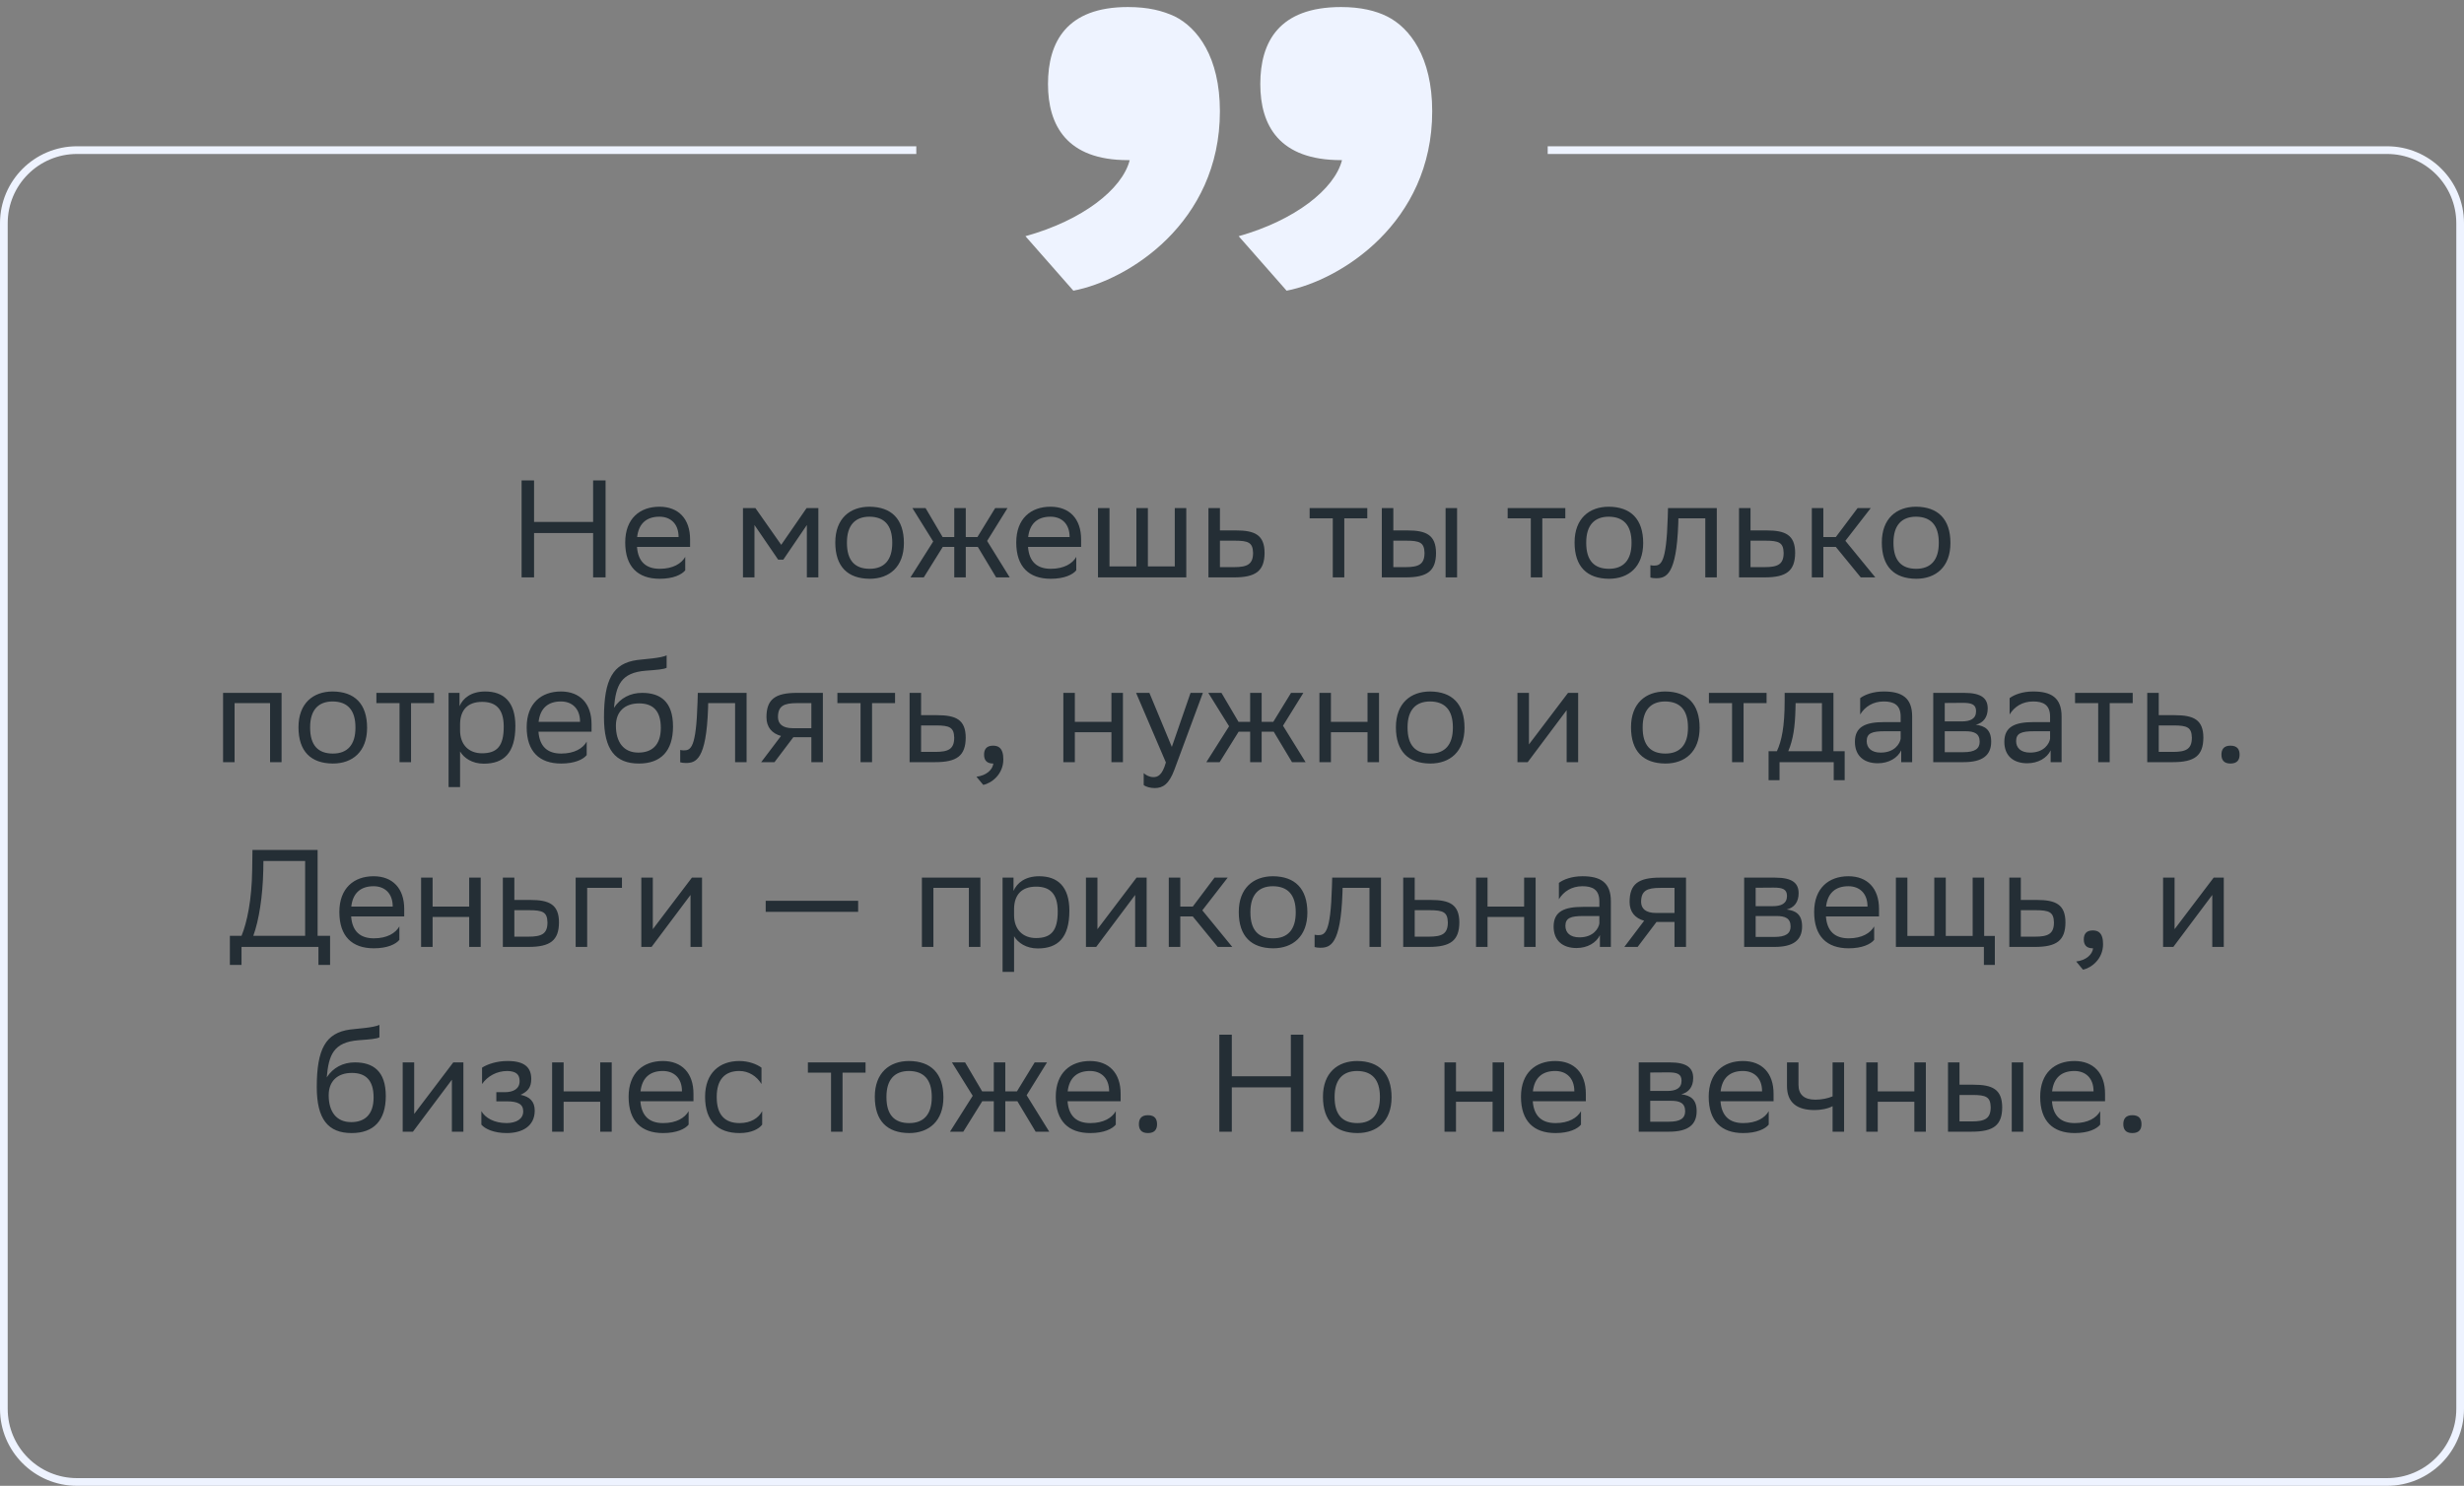 <svg xmlns="http://www.w3.org/2000/svg" width="320" height="193" viewBox="0 0 320 193" fill="none"><rect x="0" y="0" width="320" height="193" fill="#808080" stroke="none"/><path d="M77.028 75V69.24H69.359V75H67.74V62.4H69.359V67.8H77.028V62.4H78.647V75H77.028ZM85.643 65.82C88.127 65.82 89.621 67.404 89.621 70.068V71.04H82.727C82.871 72.984 83.915 73.884 85.679 73.884C87.407 73.884 88.505 73.2 88.991 72.336V74.082C88.541 74.64 87.443 75.18 85.679 75.18C82.835 75.18 81.197 73.614 81.197 70.464C81.197 67.35 83.105 65.82 85.643 65.82ZM85.643 67.116C83.951 67.116 82.943 68.016 82.745 69.762H88.127V69.744C88.127 68.016 87.065 67.116 85.643 67.116ZM104.787 75V68.196L101.727 72.696H101.061L97.983 68.196V75H96.489V66H98.109L101.457 70.77L104.751 66H106.281V75H104.787ZM108.479 70.464C108.479 67.35 110.387 65.82 112.925 65.82C115.751 65.838 117.389 67.404 117.389 70.536C117.389 73.65 115.481 75.18 112.943 75.18C110.099 75.162 108.479 73.614 108.479 70.464ZM109.991 70.464V70.518C109.991 72.822 111.035 73.884 112.943 73.884C114.833 73.884 115.877 72.75 115.877 70.536V70.482C115.877 68.196 114.815 67.134 112.925 67.116C111.035 67.116 109.991 68.25 109.991 70.464ZM123.931 75V71.04H122.437L119.971 75H118.243L121.195 70.338L118.495 66H120.205L122.419 69.762H123.931V66H125.425V69.762H126.937L129.241 66H130.843L128.197 70.266L131.131 75H129.367L126.991 71.04H125.425V75H123.931ZM136.427 65.82C138.911 65.82 140.405 67.404 140.405 70.068V71.04H133.511C133.655 72.984 134.699 73.884 136.463 73.884C138.191 73.884 139.289 73.2 139.775 72.336V74.082C139.325 74.64 138.227 75.18 136.463 75.18C133.619 75.18 131.981 73.614 131.981 70.464C131.981 67.35 133.889 65.82 136.427 65.82ZM136.427 67.116C134.735 67.116 133.727 68.016 133.529 69.762H138.911V69.744C138.911 68.016 137.849 67.116 136.427 67.116ZM142.596 75V66H144.09V73.578H147.582V66H149.076V73.578H152.568V66H154.062V75H142.596ZM164.23 71.832C164.212 74.154 163.096 75 160.27 75H156.94V66H158.434V68.898H160.504C162.952 68.898 164.23 69.474 164.23 71.832ZM162.736 71.814C162.7 70.482 162.142 70.23 160.342 70.23H158.434V73.668H160.252C161.98 73.668 162.736 73.308 162.736 71.814ZM173.089 75V67.332H170.083V66H177.571V67.332H174.583V75H173.089ZM179.458 75V66H180.952V68.898H182.77C185.2 68.898 186.478 69.474 186.496 71.814C186.496 74.154 185.38 75 182.536 75H179.458ZM187.738 75V66H189.232V75H187.738ZM185.002 71.814C184.966 70.482 184.408 70.23 182.608 70.23H180.952V73.668H182.518C184.246 73.668 185.002 73.308 185.002 71.814ZM198.806 75V67.332H195.8V66H203.288V67.332H200.3V75H198.806ZM204.49 70.464C204.49 67.35 206.398 65.82 208.936 65.82C211.762 65.838 213.4 67.404 213.4 70.536C213.4 73.65 211.492 75.18 208.954 75.18C206.11 75.162 204.49 73.614 204.49 70.464ZM206.002 70.464V70.518C206.002 72.822 207.046 73.884 208.954 73.884C210.844 73.884 211.888 72.75 211.888 70.536V70.482C211.888 68.196 210.826 67.134 208.936 67.116C207.046 67.116 206.002 68.25 206.002 70.464ZM221.466 75V67.332H217.974L217.956 68.016C217.722 74.73 216.372 75.108 215.058 75.108C214.77 75.108 214.518 75.072 214.338 75.018V73.416C214.5 73.452 214.662 73.47 214.788 73.47C215.706 73.47 216.408 73.218 216.588 67.242L216.624 66H222.96V75H221.466ZM233.136 71.832C233.118 74.154 232.002 75 229.176 75H225.846V66H227.34V68.898H229.41C231.858 68.898 233.136 69.474 233.136 71.832ZM231.642 71.814C231.606 70.482 231.048 70.23 229.248 70.23H227.34V73.668H229.158C230.886 73.668 231.642 73.308 231.642 71.814ZM235.303 75V66H236.797V69.762H238.417L241.243 66H242.953L239.659 70.248L243.547 75H241.657L238.417 71.04H236.797V75H235.303ZM244.393 70.464C244.393 67.35 246.301 65.82 248.839 65.82C251.665 65.838 253.303 67.404 253.303 70.536C253.303 73.65 251.395 75.18 248.857 75.18C246.013 75.162 244.393 73.614 244.393 70.464ZM245.905 70.464V70.518C245.905 72.822 246.949 73.884 248.857 73.884C250.747 73.884 251.791 72.75 251.791 70.536V70.482C251.791 68.196 250.729 67.134 248.839 67.116C246.949 67.116 245.905 68.25 245.905 70.464ZM35.073 99V91.332H30.465V99H28.971V90H36.567V99H35.073ZM38.764 94.464C38.764 91.35 40.672 89.82 43.21 89.82C46.036 89.838 47.674 91.404 47.674 94.536C47.674 97.65 45.766 99.18 43.228 99.18C40.384 99.162 38.764 97.614 38.764 94.464ZM40.276 94.464V94.518C40.276 96.822 41.32 97.884 43.228 97.884C45.118 97.884 46.162 96.75 46.162 94.536V94.482C46.162 92.196 45.1 91.134 43.21 91.116C41.32 91.116 40.276 92.25 40.276 94.464ZM51.888 99V91.332H48.882V90H56.37V91.332H53.382V99H51.888ZM58.256 102.24V90H59.678V91.728C60.128 90.684 61.19 89.82 63.008 89.82C65.402 89.82 66.932 91.152 66.932 94.302C66.932 97.848 65.402 99.198 62.828 99.198C61.316 99.198 60.254 98.46 59.75 97.614V102.24H58.256ZM59.75 94.014V94.878C59.75 96.75 60.902 97.848 62.594 97.848C64.574 97.848 65.42 96.894 65.42 94.392C65.42 91.98 64.304 91.17 62.612 91.17C60.74 91.17 59.786 92.214 59.75 94.014ZM72.847 89.82C75.331 89.82 76.825 91.404 76.825 94.068V95.04H69.93C70.075 96.984 71.118 97.884 72.882 97.884C74.611 97.884 75.709 97.2 76.195 96.336V98.082C75.745 98.64 74.647 99.18 72.882 99.18C70.038 99.18 68.4 97.614 68.4 94.464C68.4 91.35 70.308 89.82 72.847 89.82ZM72.847 91.116C71.154 91.116 70.147 92.016 69.948 93.762H75.331V93.744C75.331 92.016 74.269 91.116 72.847 91.116ZM86.576 85.122V86.742C86.216 86.94 85.352 87.012 83.876 87.12C80.6 87.372 79.988 89.046 79.736 91.944C80.564 90.666 81.86 90 83.39 90C85.748 90 87.404 91.116 87.404 94.374C87.404 97.56 85.82 99.18 82.976 99.18C79.898 99.18 78.44 97.362 78.44 93.204C78.44 88.236 79.61 86.166 82.742 85.734C83.678 85.608 85.838 85.5 86.576 85.122ZM79.988 94.266C79.988 96.39 80.978 97.758 82.904 97.758C84.578 97.758 85.82 96.876 85.82 94.554C85.82 92.25 84.74 91.368 82.994 91.368C81.158 91.368 79.988 92.412 79.988 94.266ZM95.466 99V91.332H91.974L91.956 92.016C91.722 98.73 90.372 99.108 89.058 99.108C88.77 99.108 88.518 99.072 88.338 99.018V97.416C88.5 97.452 88.662 97.47 88.788 97.47C89.706 97.47 90.408 97.218 90.588 91.242L90.624 90H96.96V99H95.466ZM105.372 99V95.76H103.032L100.584 99H98.856L101.43 95.598C100.26 95.274 99.54 94.464 99.54 93.168C99.54 90.846 100.656 90 103.5 90H106.866V99H105.372ZM103.518 91.332C101.79 91.332 101.034 91.692 101.034 93.168C101.052 94.014 101.61 94.59 102.978 94.59H105.372V91.332H103.518ZM111.759 99V91.332H108.753V90H116.241V91.332H113.253V99H111.759ZM125.418 95.832C125.4 98.154 124.284 99 121.458 99H118.128V90H119.622V92.898H121.692C124.14 92.898 125.418 93.474 125.418 95.832ZM123.924 95.814C123.888 94.482 123.33 94.23 121.53 94.23H119.622V97.668H121.439C123.168 97.668 123.924 97.308 123.924 95.814ZM126.811 100.89C128.125 100.746 128.917 99.954 129.007 99.18H128.971C128.071 99.18 127.801 98.658 127.801 98.028C127.801 97.38 128.071 96.858 128.971 96.858C129.331 96.858 129.601 96.948 129.781 97.092C130.159 97.38 130.303 97.938 130.303 98.64C130.303 100.566 128.791 101.736 127.693 101.952L126.811 100.89ZM144.342 99V95.112H139.59V99H138.096V90H139.59V93.762H144.342V90H145.836V99H144.342ZM151.413 99.036L147.543 90H149.271L152.187 97.02L154.617 90H156.219L152.529 99.954C151.827 101.862 151.017 102.366 149.973 102.366C149.397 102.366 148.803 102.204 148.533 101.97V100.422C148.803 100.692 149.307 100.944 149.793 100.944C150.351 100.944 150.945 100.71 151.413 99.036ZM162.357 99V95.04H160.863L158.397 99H156.669L159.621 94.338L156.921 90H158.631L160.845 93.762H162.357V90H163.851V93.762H165.363L167.667 90H169.269L166.623 94.266L169.557 99H167.793L165.417 95.04H163.851V99H162.357ZM177.6 99V95.112H172.848V99H171.354V90H172.848V93.762H177.6V90H179.094V99H177.6ZM181.287 94.464C181.287 91.35 183.195 89.82 185.733 89.82C188.559 89.838 190.197 91.404 190.197 94.536C190.197 97.65 188.289 99.18 185.751 99.18C182.907 99.162 181.287 97.614 181.287 94.464ZM182.799 94.464V94.518C182.799 96.822 183.843 97.884 185.751 97.884C187.641 97.884 188.685 96.75 188.685 94.536V94.482C188.685 92.196 187.623 91.134 185.733 91.116C183.843 91.116 182.799 92.25 182.799 94.464ZM198.403 99H197.071V90H198.565V96.696L203.641 90H204.955V99H203.461V92.25L198.565 98.784L198.403 99ZM211.82 94.464C211.82 91.35 213.728 89.82 216.266 89.82C219.092 89.838 220.73 91.404 220.73 94.536C220.73 97.65 218.822 99.18 216.284 99.18C213.44 99.162 211.82 97.614 211.82 94.464ZM213.332 94.464V94.518C213.332 96.822 214.376 97.884 216.284 97.884C218.174 97.884 219.218 96.75 219.218 94.536V94.482C219.218 92.196 218.156 91.134 216.266 91.116C214.376 91.116 213.332 92.25 213.332 94.464ZM224.944 99V91.332H221.938V90H229.426V91.332H226.438V99H224.944ZM229.686 97.578H230.766C231.378 96.246 231.774 94.41 231.774 91.026V90H238.11V97.578H239.568V101.34H238.146V99H231.108V101.34H229.686V97.578ZM233.178 92.07C233.124 94.374 232.89 96.048 232.242 97.578H236.616V91.332H233.196L233.178 92.07ZM241.582 92.808V90.684C242.176 90.234 243.256 89.82 244.642 89.82C246.946 89.82 248.332 90.594 248.332 93.06V99H246.91V97.47C246.442 98.46 245.29 99.144 243.868 99.144C242.086 99.144 240.898 98.19 240.898 96.354C240.898 94.374 242.302 93.798 244.696 93.798H246.838V93.078C246.838 91.548 245.938 91.116 244.642 91.116C243.238 91.116 242.194 91.8 241.582 92.808ZM244.246 97.758C246.082 97.758 246.748 96.57 246.838 95.958V94.986H244.75C243.13 94.986 242.428 95.238 242.428 96.264C242.428 97.146 243.04 97.758 244.246 97.758ZM251.071 99V90H255.085C257.371 90 258.145 90.738 258.145 92.034C258.145 93.168 257.569 93.906 256.597 94.14C257.749 94.284 258.595 94.752 258.595 96.336C258.595 98.118 257.461 99 255.013 99H251.071ZM252.565 97.704H254.995C256.471 97.704 257.101 97.254 257.101 96.354C257.101 95.274 256.399 94.986 255.265 94.986H252.565V97.704ZM252.565 93.708H254.779C255.895 93.708 256.633 93.366 256.633 92.376C256.633 91.494 256.039 91.296 254.905 91.296L252.565 91.314V93.708ZM260.988 92.808V90.684C261.582 90.234 262.662 89.82 264.048 89.82C266.352 89.82 267.738 90.594 267.738 93.06V99H266.316V97.47C265.848 98.46 264.696 99.144 263.274 99.144C261.492 99.144 260.304 98.19 260.304 96.354C260.304 94.374 261.708 93.798 264.102 93.798H266.244V93.078C266.244 91.548 265.344 91.116 264.048 91.116C262.644 91.116 261.6 91.8 260.988 92.808ZM263.652 97.758C265.488 97.758 266.154 96.57 266.244 95.958V94.986H264.156C262.536 94.986 261.834 95.238 261.834 96.264C261.834 97.146 262.446 97.758 263.652 97.758ZM272.493 99V91.332H269.487V90H276.975V91.332H273.987V99H272.493ZM286.152 95.832C286.134 98.154 285.018 99 282.192 99H278.862V90H280.356V92.898H282.426C284.874 92.898 286.152 93.474 286.152 95.832ZM284.658 95.814C284.622 94.482 284.064 94.23 282.264 94.23H280.356V97.668H282.174C283.902 97.668 284.658 97.308 284.658 95.814ZM288.499 98.028C288.499 97.38 288.769 96.858 289.669 96.858C290.587 96.858 290.857 97.38 290.857 98.028C290.857 98.658 290.587 99.18 289.669 99.18C288.769 99.18 288.499 98.658 288.499 98.028ZM29.854 121.56H31.366C32.086 119.814 32.698 116.898 32.752 113.01L32.788 110.4H41.248V121.56H42.868V125.34H41.356V123H31.366V125.34H29.854V121.56ZM34.192 113.064C34.12 116.412 33.634 119.544 32.896 121.56H39.628V111.84H34.21L34.192 113.064ZM48.518 113.82C51.002 113.82 52.496 115.404 52.496 118.068V119.04H45.602C45.746 120.984 46.79 121.884 48.554 121.884C50.282 121.884 51.38 121.2 51.866 120.336V122.082C51.416 122.64 50.318 123.18 48.554 123.18C45.71 123.18 44.072 121.614 44.072 118.464C44.072 115.35 45.98 113.82 48.518 113.82ZM48.518 115.116C46.826 115.116 45.818 116.016 45.62 117.762H51.002V117.744C51.002 116.016 49.94 115.116 48.518 115.116ZM60.934 123V119.112H56.182V123H54.688V114H56.182V117.762H60.934V114H62.428V123H60.934ZM72.595 119.832C72.577 122.154 71.461 123 68.635 123H65.305V114H66.799V116.898H68.869C71.317 116.898 72.595 117.474 72.595 119.832ZM71.101 119.814C71.065 118.482 70.507 118.23 68.707 118.23H66.799V121.668H68.617C70.345 121.668 71.101 121.308 71.101 119.814ZM74.762 123V114H80.774V115.332H76.256V123H74.762ZM84.62 123H83.288V114H84.782V120.696L89.858 114H91.172V123H89.678V116.25L84.782 122.784L84.62 123ZM99.441 118.446V117.006H111.447V118.446H99.441ZM125.829 123V115.332H121.221V123H119.727V114H127.323V123H125.829ZM130.204 126.24V114H131.626V115.728C132.076 114.684 133.138 113.82 134.956 113.82C137.35 113.82 138.88 115.152 138.88 118.302C138.88 121.848 137.35 123.198 134.776 123.198C133.264 123.198 132.202 122.46 131.698 121.614V126.24H130.204ZM131.698 118.014V118.878C131.698 120.75 132.85 121.848 134.542 121.848C136.522 121.848 137.368 120.894 137.368 118.392C137.368 115.98 136.252 115.17 134.56 115.17C132.688 115.17 131.734 116.214 131.698 118.014ZM142.364 123H141.032V114H142.526V120.696L147.602 114H148.916V123H147.422V116.25L142.526 122.784L142.364 123ZM151.79 123V114H153.284V117.762H154.904L157.73 114H159.44L156.146 118.248L160.034 123H158.144L154.904 119.04H153.284V123H151.79ZM160.879 118.464C160.879 115.35 162.787 113.82 165.325 113.82C168.151 113.838 169.789 115.404 169.789 118.536C169.789 121.65 167.881 123.18 165.343 123.18C162.499 123.162 160.879 121.614 160.879 118.464ZM162.391 118.464V118.518C162.391 120.822 163.435 121.884 165.343 121.884C167.233 121.884 168.277 120.75 168.277 118.536V118.482C168.277 116.196 167.215 115.134 165.325 115.116C163.435 115.116 162.391 116.25 162.391 118.464ZM177.855 123V115.332H174.363L174.345 116.016C174.111 122.73 172.761 123.108 171.447 123.108C171.159 123.108 170.907 123.072 170.727 123.018V121.416C170.889 121.452 171.051 121.47 171.177 121.47C172.095 121.47 172.797 121.218 172.977 115.242L173.013 114H179.349V123H177.855ZM189.525 119.832C189.507 122.154 188.391 123 185.565 123H182.235V114H183.729V116.898H185.799C188.247 116.898 189.525 117.474 189.525 119.832ZM188.031 119.814C187.995 118.482 187.437 118.23 185.637 118.23H183.729V121.668H185.547C187.275 121.668 188.031 121.308 188.031 119.814ZM197.938 123V119.112H193.186V123H191.692V114H193.186V117.762H197.938V114H199.432V123H197.938ZM202.453 116.808V114.684C203.047 114.234 204.127 113.82 205.513 113.82C207.817 113.82 209.203 114.594 209.203 117.06V123H207.781V121.47C207.313 122.46 206.161 123.144 204.739 123.144C202.957 123.144 201.769 122.19 201.769 120.354C201.769 118.374 203.173 117.798 205.567 117.798H207.709V117.078C207.709 115.548 206.809 115.116 205.513 115.116C204.109 115.116 203.065 115.8 202.453 116.808ZM205.117 121.758C206.953 121.758 207.619 120.57 207.709 119.958V118.986H205.621C204.001 118.986 203.299 119.238 203.299 120.264C203.299 121.146 203.911 121.758 205.117 121.758ZM217.468 123V119.76H215.128L212.68 123H210.952L213.526 119.598C212.356 119.274 211.636 118.464 211.636 117.168C211.636 114.846 212.752 114 215.596 114H218.962V123H217.468ZM215.614 115.332C213.886 115.332 213.13 115.692 213.13 117.168C213.148 118.014 213.706 118.59 215.074 118.59H217.468V115.332H215.614ZM226.514 123V114H230.528C232.814 114 233.588 114.738 233.588 116.034C233.588 117.168 233.012 117.906 232.04 118.14C233.192 118.284 234.038 118.752 234.038 120.336C234.038 122.118 232.904 123 230.456 123H226.514ZM228.008 121.704H230.438C231.914 121.704 232.544 121.254 232.544 120.354C232.544 119.274 231.842 118.986 230.708 118.986H228.008V121.704ZM228.008 117.708H230.222C231.338 117.708 232.076 117.366 232.076 116.376C232.076 115.494 231.482 115.296 230.348 115.296L228.008 115.314V117.708ZM240.05 113.82C242.534 113.82 244.028 115.404 244.028 118.068V119.04H237.134C237.278 120.984 238.322 121.884 240.086 121.884C241.814 121.884 242.912 121.2 243.398 120.336V122.082C242.948 122.64 241.85 123.18 240.086 123.18C237.242 123.18 235.604 121.614 235.604 118.464C235.604 115.35 237.512 113.82 240.05 113.82ZM240.05 115.116C238.358 115.116 237.35 116.016 237.152 117.762H242.534V117.744C242.534 116.016 241.472 115.116 240.05 115.116ZM246.219 123V114H247.713V121.578H251.205V114H252.699V121.578H256.191V114H257.685V121.578H259.071V125.34H257.649V123H246.219ZM268.24 119.832C268.222 122.154 267.106 123 264.28 123H260.95V114H262.444V116.898H264.514C266.962 116.898 268.24 117.474 268.24 119.832ZM266.746 119.814C266.71 118.482 266.152 118.23 264.352 118.23H262.444V121.668H264.262C265.99 121.668 266.746 121.308 266.746 119.814ZM269.633 124.89C270.947 124.746 271.739 123.954 271.829 123.18H271.793C270.893 123.18 270.623 122.658 270.623 122.028C270.623 121.38 270.893 120.858 271.793 120.858C272.153 120.858 272.423 120.948 272.603 121.092C272.981 121.38 273.125 121.938 273.125 122.64C273.125 124.566 271.613 125.736 270.515 125.952L269.633 124.89ZM282.251 123H280.919V114H282.413V120.696L287.489 114H288.803V123H287.309V116.25L282.413 122.784L282.251 123ZM49.275 133.122V134.742C48.915 134.94 48.051 135.012 46.575 135.12C43.299 135.372 42.687 137.046 42.435 139.944C43.263 138.666 44.559 138 46.089 138C48.447 138 50.103 139.116 50.103 142.374C50.103 145.56 48.519 147.18 45.675 147.18C42.597 147.18 41.139 145.362 41.139 141.204C41.139 136.236 42.309 134.166 45.441 133.734C46.377 133.608 48.537 133.5 49.275 133.122ZM42.687 142.266C42.687 144.39 43.677 145.758 45.603 145.758C47.277 145.758 48.519 144.876 48.519 142.554C48.519 140.25 47.439 139.368 45.693 139.368C43.857 139.368 42.687 140.412 42.687 142.266ZM53.629 147H52.297V138H53.791V144.696L58.867 138H60.181V147H58.687V140.25L53.791 146.784L53.629 147ZM62.515 146.082V144.336C63.019 145.2 64.171 145.884 65.809 145.884C67.051 145.866 67.951 145.362 67.951 144.354C67.951 143.4 67.213 143.058 65.809 143.058H64.459V141.87H65.539C66.673 141.87 67.483 141.438 67.483 140.43C67.483 139.584 67.051 139.152 65.899 139.116C64.495 139.116 63.307 139.8 62.605 140.808V138.684C63.289 138.234 64.513 137.82 65.899 137.82H65.935C68.221 137.82 68.995 138.738 68.995 140.16C68.995 141.294 68.491 141.798 67.609 142.212C68.797 142.446 69.445 143.076 69.445 144.264C69.445 146.298 67.807 147.18 65.809 147.18C64.135 147.18 62.983 146.64 62.515 146.082ZM77.95 147V143.112H73.198V147H71.704V138H73.198V141.762H77.95V138H79.444V147H77.95ZM86.083 137.82C88.567 137.82 90.061 139.404 90.061 142.068V143.04H83.167C83.311 144.984 84.355 145.884 86.119 145.884C87.847 145.884 88.945 145.2 89.431 144.336V146.082C88.981 146.64 87.883 147.18 86.119 147.18C83.275 147.18 81.637 145.614 81.637 142.464C81.637 139.35 83.545 137.82 86.083 137.82ZM86.083 139.116C84.391 139.116 83.383 140.016 83.185 141.762H88.567V141.744C88.567 140.016 87.505 139.116 86.083 139.116ZM98.984 146.082C98.57 146.64 97.581 147.18 96.05 147.18C93.207 147.18 91.569 145.614 91.569 142.464C91.569 139.35 93.477 137.82 96.014 137.82C97.221 137.82 98.3 138.234 98.894 138.684V140.808C98.282 139.8 97.239 139.116 96.014 139.116C94.124 139.116 93.081 140.25 93.081 142.464V142.518C93.081 144.822 94.142 145.884 96.05 145.884C97.544 145.884 98.534 145.2 98.984 144.336V146.082ZM107.927 147V139.332H104.921V138H112.409V139.332H109.421V147H107.927ZM113.611 142.464C113.611 139.35 115.519 137.82 118.057 137.82C120.883 137.838 122.521 139.404 122.521 142.536C122.521 145.65 120.613 147.18 118.075 147.18C115.231 147.162 113.611 145.614 113.611 142.464ZM115.123 142.464V142.518C115.123 144.822 116.167 145.884 118.075 145.884C119.965 145.884 121.009 144.75 121.009 142.536V142.482C121.009 140.196 119.947 139.134 118.057 139.116C116.167 139.116 115.123 140.25 115.123 142.464ZM129.064 147V143.04H127.57L125.104 147H123.376L126.328 142.338L123.628 138H125.338L127.552 141.762H129.064V138H130.558V141.762H132.07L134.374 138H135.976L133.33 142.266L136.264 147H134.5L132.124 143.04H130.558V147H129.064ZM141.559 137.82C144.043 137.82 145.537 139.404 145.537 142.068V143.04H138.643C138.787 144.984 139.831 145.884 141.595 145.884C143.323 145.884 144.421 145.2 144.907 144.336V146.082C144.457 146.64 143.359 147.18 141.595 147.18C138.751 147.18 137.113 145.614 137.113 142.464C137.113 139.35 139.021 137.82 141.559 137.82ZM141.559 139.116C139.867 139.116 138.859 140.016 138.661 141.762H144.043V141.744C144.043 140.016 142.981 139.116 141.559 139.116ZM147.909 146.028C147.909 145.38 148.179 144.858 149.079 144.858C149.997 144.858 150.267 145.38 150.267 146.028C150.267 146.658 149.997 147.18 149.079 147.18C148.179 147.18 147.909 146.658 147.909 146.028ZM167.643 147V141.24H159.975V147H158.355V134.4H159.975V139.8H167.643V134.4H169.263V147H167.643ZM171.813 142.464C171.813 139.35 173.721 137.82 176.259 137.82C179.085 137.838 180.723 139.404 180.723 142.536C180.723 145.65 178.815 147.18 176.277 147.18C173.433 147.162 171.813 145.614 171.813 142.464ZM173.325 142.464V142.518C173.325 144.822 174.369 145.884 176.277 145.884C178.167 145.884 179.211 144.75 179.211 142.536V142.482C179.211 140.196 178.149 139.134 176.259 139.116C174.369 139.116 173.325 140.25 173.325 142.464ZM193.842 147V143.112H189.09V147H187.596V138H189.09V141.762H193.842V138H195.336V147H193.842ZM201.975 137.82C204.459 137.82 205.953 139.404 205.953 142.068V143.04H199.059C199.203 144.984 200.247 145.884 202.011 145.884C203.739 145.884 204.837 145.2 205.323 144.336V146.082C204.873 146.64 203.775 147.18 202.011 147.18C199.167 147.18 197.529 145.614 197.529 142.464C197.529 139.35 199.437 137.82 201.975 137.82ZM201.975 139.116C200.283 139.116 199.275 140.016 199.077 141.762H204.459V141.744C204.459 140.016 203.397 139.116 201.975 139.116ZM212.821 147V138H216.835C219.121 138 219.895 138.738 219.895 140.034C219.895 141.168 219.319 141.906 218.347 142.14C219.499 142.284 220.345 142.752 220.345 144.336C220.345 146.118 219.211 147 216.763 147H212.821ZM214.315 145.704H216.745C218.221 145.704 218.851 145.254 218.851 144.354C218.851 143.274 218.149 142.986 217.015 142.986H214.315V145.704ZM214.315 141.708H216.529C217.645 141.708 218.383 141.366 218.383 140.376C218.383 139.494 217.789 139.296 216.655 139.296L214.315 139.314V141.708ZM226.356 137.82C228.84 137.82 230.334 139.404 230.334 142.068V143.04H223.44C223.584 144.984 224.628 145.884 226.392 145.884C228.12 145.884 229.218 145.2 229.704 144.336V146.082C229.254 146.64 228.156 147.18 226.392 147.18C223.548 147.18 221.91 145.614 221.91 142.464C221.91 139.35 223.818 137.82 226.356 137.82ZM226.356 139.116C224.664 139.116 223.656 140.016 223.458 141.762H228.84V141.744C228.84 140.016 227.778 139.116 226.356 139.116ZM237.998 147V143.688C237.368 144.03 236.45 144.192 235.658 144.192C233.372 144.192 232.076 143.22 232.076 141.06V138H233.57V140.898C233.57 142.176 234.29 142.842 235.766 142.842C236.558 142.842 237.386 142.68 237.998 142.41V138H239.492V147H237.998ZM248.616 147V143.112H243.864V147H242.37V138H243.864V141.762H248.616V138H250.11V147H248.616ZM252.987 147V138H254.481V140.898H256.299C258.729 140.898 260.007 141.474 260.025 143.814C260.025 146.154 258.909 147 256.065 147H252.987ZM261.267 147V138H262.761V147H261.267ZM258.531 143.814C258.495 142.482 257.937 142.23 256.137 142.23H254.481V145.668H256.047C257.775 145.668 258.531 145.308 258.531 143.814ZM269.405 137.82C271.889 137.82 273.383 139.404 273.383 142.068V143.04H266.489C266.633 144.984 267.677 145.884 269.441 145.884C271.169 145.884 272.267 145.2 272.753 144.336V146.082C272.303 146.64 271.205 147.18 269.441 147.18C266.597 147.18 264.959 145.614 264.959 142.464C264.959 139.35 266.867 137.82 269.405 137.82ZM269.405 139.116C267.713 139.116 266.705 140.016 266.507 141.762H271.889V141.744C271.889 140.016 270.827 139.116 269.405 139.116ZM275.755 146.028C275.755 145.38 276.025 144.858 276.925 144.858C277.843 144.858 278.113 145.38 278.113 146.028C278.113 146.658 277.843 147.18 276.925 147.18C276.025 147.18 275.755 146.658 275.755 146.028Z" fill="#242E35"></path><path d="M133.175 30.682C140.617 28.608 145.741 24.582 146.717 20.8H146.473C138.543 20.8 136.103 16.286 136.103 10.918C136.103 5.428 138.543 0.914 146.473 0.914C149.157 0.914 150.987 1.402 152.573 2.134C155.501 3.598 158.429 7.38 158.429 14.456C158.429 28.974 146.473 36.416 139.397 37.758L133.175 30.682ZM160.869 30.682C168.189 28.608 173.313 24.582 174.289 20.8H174.167C166.115 20.8 163.675 16.286 163.675 10.918C163.675 5.428 166.115 0.914 174.167 0.914C176.729 0.914 178.681 1.402 180.145 2.134C183.073 3.598 186.001 7.38 186.001 14.456C186.001 28.974 174.045 36.416 167.091 37.758L160.869 30.682Z" fill="#EEF3FF"></path><path fill-rule="evenodd" clip-rule="evenodd" d="M119 19H10C4.477 19 0 23.477 0 29V183C0 188.523 4.477 193 10 193H310C315.523 193 320 188.523 320 183V29C320 23.477 315.523 19 310 19H201V20H310C314.971 20 319 24.029 319 29V183C319 187.971 314.971 192 310 192H10C5.029 192 1 187.971 1 183V29C1 24.029 5.029 20 10 20H119V19Z" fill="#EEF3FF"></path></svg>